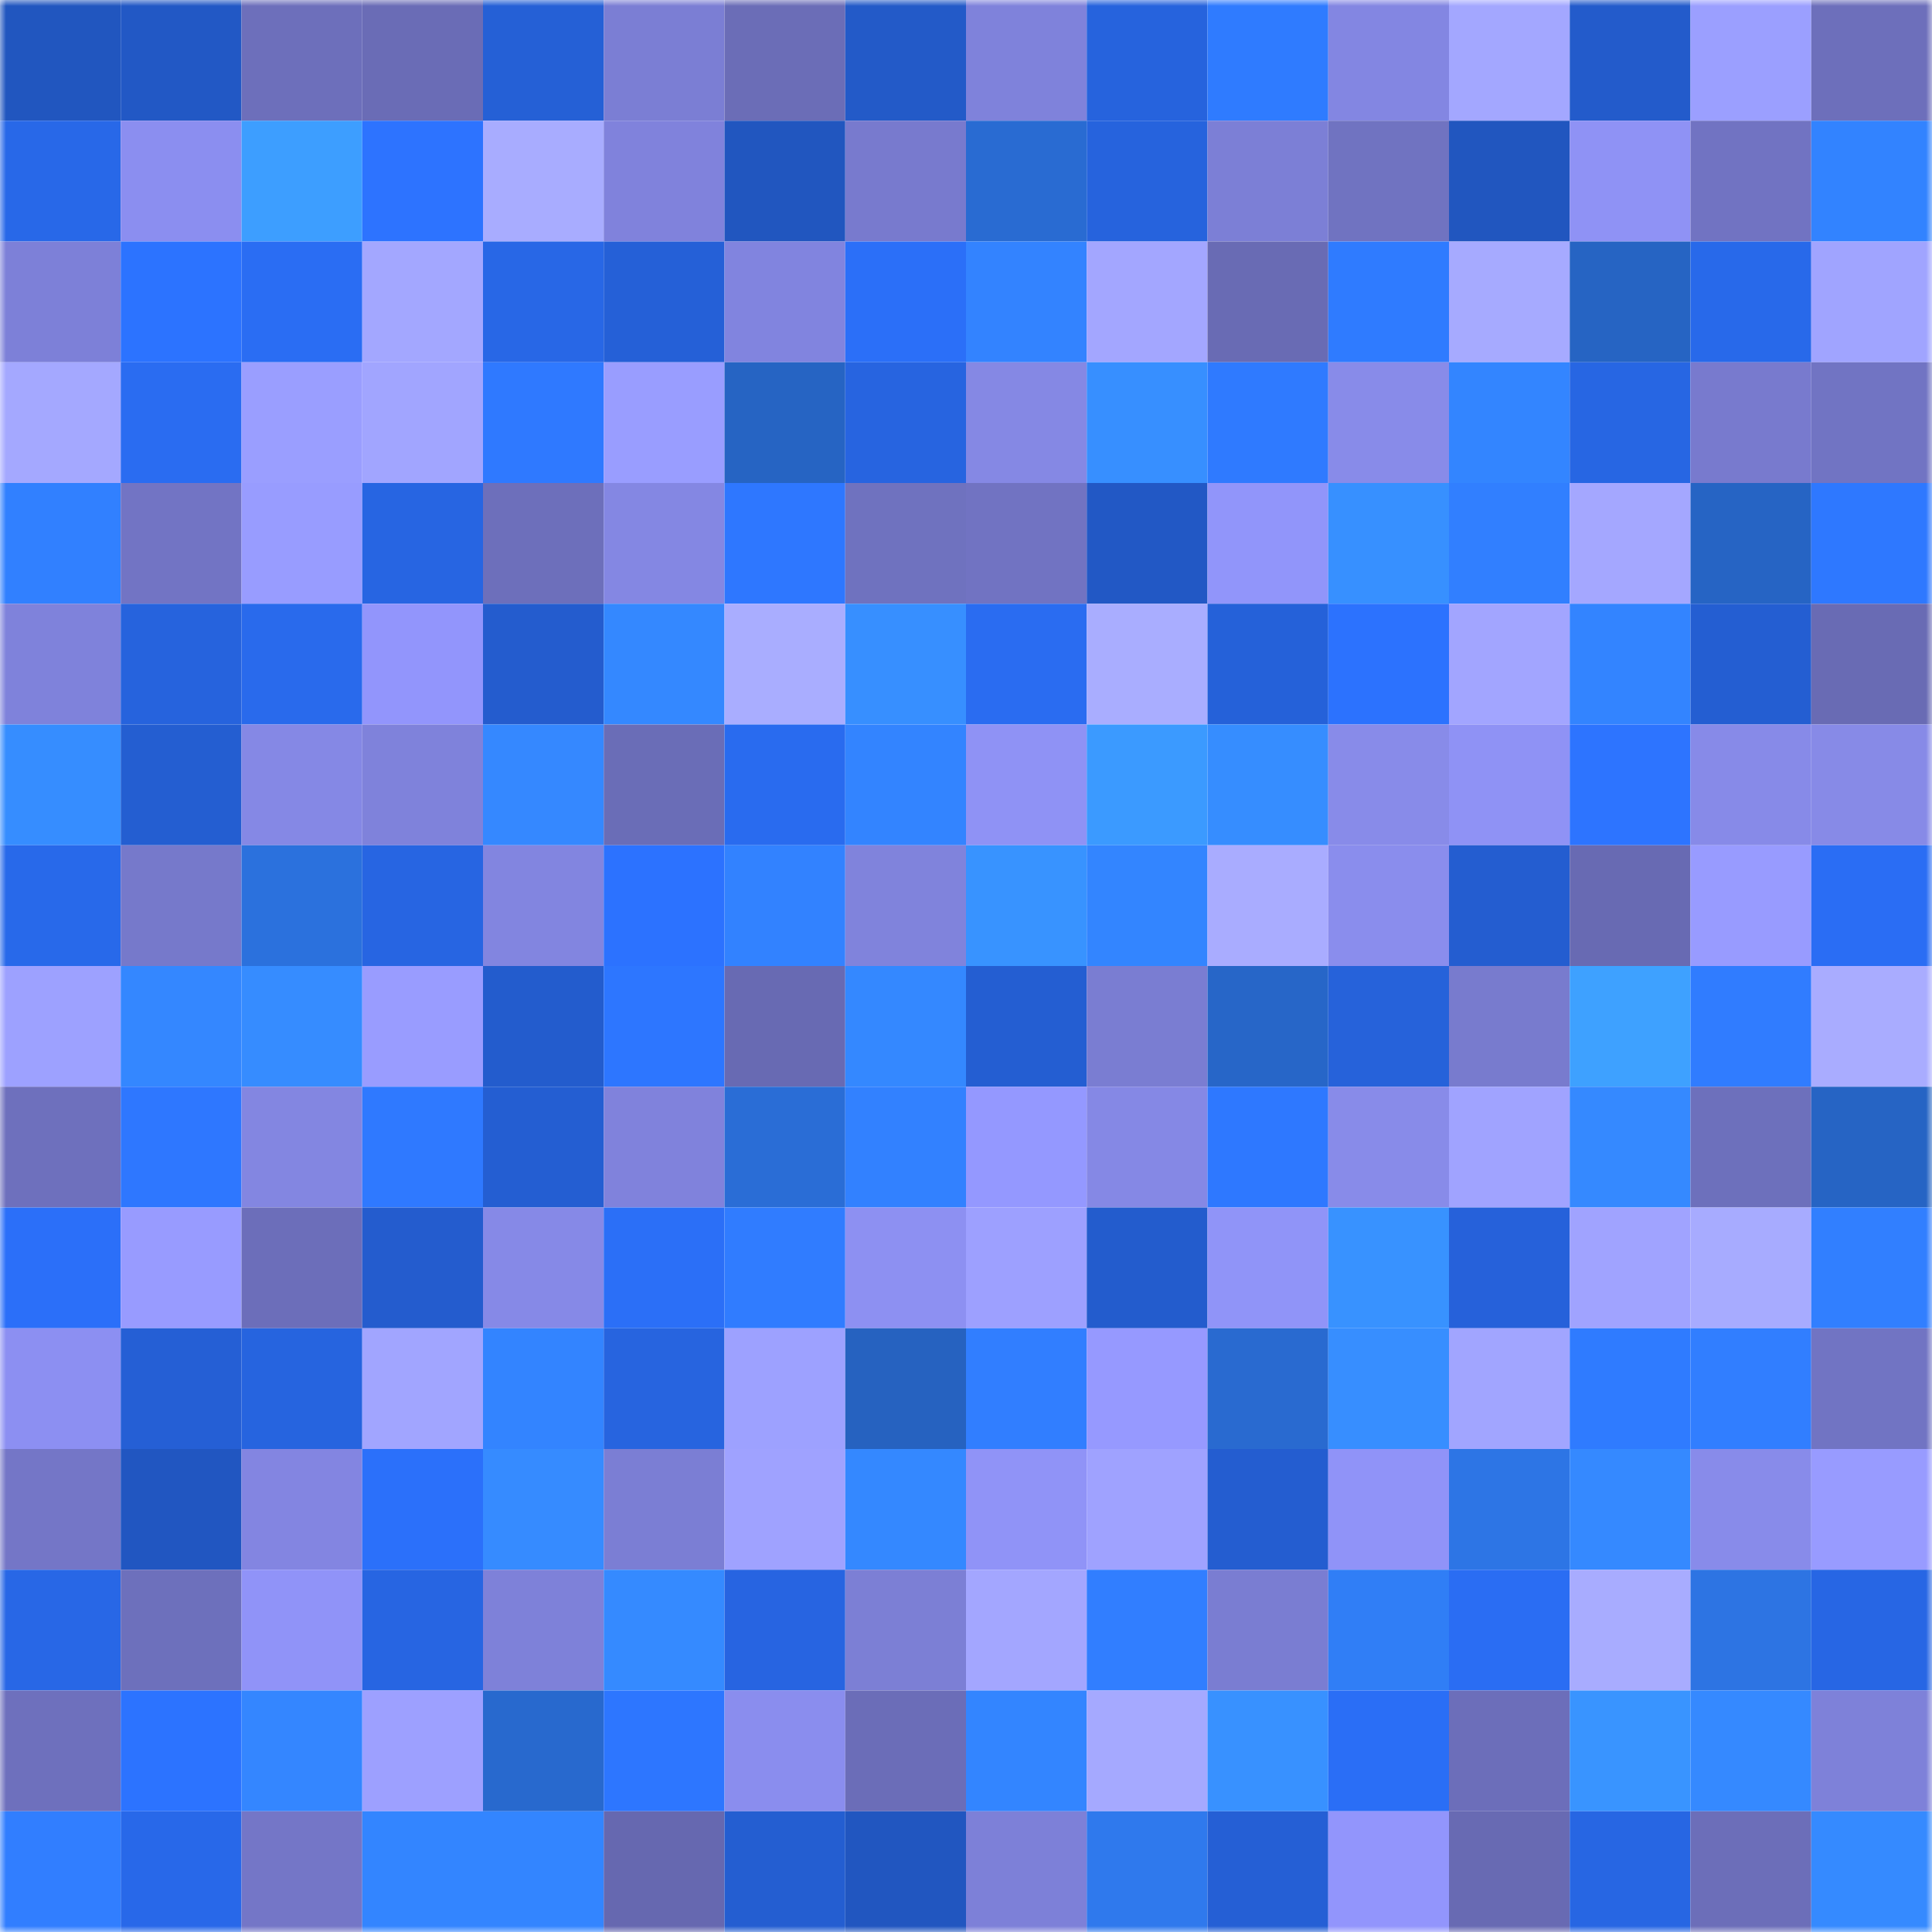<svg viewBox="0 0 160 160" fill="none" role="img" xmlns="http://www.w3.org/2000/svg" width="240" height="240" name="basenames%2C43063.base.eth"><mask id="922340273" mask-type="alpha" maskUnits="userSpaceOnUse" x="0" y="0" width="160" height="160"><rect width="160" height="160" fill="#FFFFFF"></rect></mask><g mask="url(#922340273)"><rect x="0" y="0" width="10" height="10" fill="#2156bf"></rect><rect x="10" y="0" width="10" height="10" fill="#2258c5"></rect><rect x="20" y="0" width="10" height="10" fill="#6d6fbb"></rect><rect x="30" y="0" width="10" height="10" fill="#6a6cb6"></rect><rect x="40" y="0" width="10" height="10" fill="#2560d6"></rect><rect x="50" y="0" width="10" height="10" fill="#7b7ed4"></rect><rect x="60" y="0" width="10" height="10" fill="#6b6db7"></rect><rect x="70" y="0" width="10" height="10" fill="#235ac8"></rect><rect x="80" y="0" width="10" height="10" fill="#7f82db"></rect><rect x="90" y="0" width="10" height="10" fill="#2663dd"></rect><rect x="100" y="0" width="10" height="10" fill="#2f7bff"></rect><rect x="110" y="0" width="10" height="10" fill="#8386e2"></rect><rect x="120" y="0" width="10" height="10" fill="#a3a7ff"></rect><rect x="130" y="0" width="10" height="10" fill="#235bcb"></rect><rect x="140" y="0" width="10" height="10" fill="#9b9fff"></rect><rect x="150" y="0" width="10" height="10" fill="#6d6fbb"></rect><rect x="0" y="10" width="10" height="10" fill="#2868e8"></rect><rect x="10" y="10" width="10" height="10" fill="#8b8ef0"></rect><rect x="20" y="10" width="10" height="10" fill="#3d9eff"></rect><rect x="30" y="10" width="10" height="10" fill="#2d73ff"></rect><rect x="40" y="10" width="10" height="10" fill="#a8acff"></rect><rect x="50" y="10" width="10" height="10" fill="#8082dc"></rect><rect x="60" y="10" width="10" height="10" fill="#2156bf"></rect><rect x="70" y="10" width="10" height="10" fill="#787ace"></rect><rect x="80" y="10" width="10" height="10" fill="#296bd2"></rect><rect x="90" y="10" width="10" height="10" fill="#2663dd"></rect><rect x="100" y="10" width="10" height="10" fill="#7c7fd6"></rect><rect x="110" y="10" width="10" height="10" fill="#7073c1"></rect><rect x="120" y="10" width="10" height="10" fill="#2156bf"></rect><rect x="130" y="10" width="10" height="10" fill="#8f92f5"></rect><rect x="140" y="10" width="10" height="10" fill="#7173c2"></rect><rect x="150" y="10" width="10" height="10" fill="#3283ff"></rect><rect x="0" y="20" width="10" height="10" fill="#7d80d8"></rect><rect x="10" y="20" width="10" height="10" fill="#2c73ff"></rect><rect x="20" y="20" width="10" height="10" fill="#2a6df3"></rect><rect x="30" y="20" width="10" height="10" fill="#a3a7ff"></rect><rect x="40" y="20" width="10" height="10" fill="#2867e6"></rect><rect x="50" y="20" width="10" height="10" fill="#2560d7"></rect><rect x="60" y="20" width="10" height="10" fill="#8184df"></rect><rect x="70" y="20" width="10" height="10" fill="#2b6ff8"></rect><rect x="80" y="20" width="10" height="10" fill="#3383ff"></rect><rect x="90" y="20" width="10" height="10" fill="#a3a6ff"></rect><rect x="100" y="20" width="10" height="10" fill="#696bb4"></rect><rect x="110" y="20" width="10" height="10" fill="#2f7bff"></rect><rect x="120" y="20" width="10" height="10" fill="#a6aaff"></rect><rect x="130" y="20" width="10" height="10" fill="#2664c3"></rect><rect x="140" y="20" width="10" height="10" fill="#2869ea"></rect><rect x="150" y="20" width="10" height="10" fill="#a0a4ff"></rect><rect x="0" y="30" width="10" height="10" fill="#a4a8ff"></rect><rect x="10" y="30" width="10" height="10" fill="#2a6cf1"></rect><rect x="20" y="30" width="10" height="10" fill="#9a9eff"></rect><rect x="30" y="30" width="10" height="10" fill="#a1a5ff"></rect><rect x="40" y="30" width="10" height="10" fill="#2f79ff"></rect><rect x="50" y="30" width="10" height="10" fill="#999dff"></rect><rect x="60" y="30" width="10" height="10" fill="#2664c3"></rect><rect x="70" y="30" width="10" height="10" fill="#2764e0"></rect><rect x="80" y="30" width="10" height="10" fill="#8588e4"></rect><rect x="90" y="30" width="10" height="10" fill="#378fff"></rect><rect x="100" y="30" width="10" height="10" fill="#2f7aff"></rect><rect x="110" y="30" width="10" height="10" fill="#888be9"></rect><rect x="120" y="30" width="10" height="10" fill="#3385ff"></rect><rect x="130" y="30" width="10" height="10" fill="#2766e3"></rect><rect x="140" y="30" width="10" height="10" fill="#787ace"></rect><rect x="150" y="30" width="10" height="10" fill="#7174c3"></rect><rect x="0" y="40" width="10" height="10" fill="#3180ff"></rect><rect x="10" y="40" width="10" height="10" fill="#7274c4"></rect><rect x="20" y="40" width="10" height="10" fill="#989cff"></rect><rect x="30" y="40" width="10" height="10" fill="#2765e2"></rect><rect x="40" y="40" width="10" height="10" fill="#6d6fbb"></rect><rect x="50" y="40" width="10" height="10" fill="#8487e3"></rect><rect x="60" y="40" width="10" height="10" fill="#2e77ff"></rect><rect x="70" y="40" width="10" height="10" fill="#6f72bf"></rect><rect x="80" y="40" width="10" height="10" fill="#7173c2"></rect><rect x="90" y="40" width="10" height="10" fill="#2258c5"></rect><rect x="100" y="40" width="10" height="10" fill="#9195fa"></rect><rect x="110" y="40" width="10" height="10" fill="#3790ff"></rect><rect x="120" y="40" width="10" height="10" fill="#317fff"></rect><rect x="130" y="40" width="10" height="10" fill="#a4a7ff"></rect><rect x="140" y="40" width="10" height="10" fill="#2664c4"></rect><rect x="150" y="40" width="10" height="10" fill="#2e78ff"></rect><rect x="0" y="50" width="10" height="10" fill="#7f82db"></rect><rect x="10" y="50" width="10" height="10" fill="#2663dd"></rect><rect x="20" y="50" width="10" height="10" fill="#296aec"></rect><rect x="30" y="50" width="10" height="10" fill="#9295fc"></rect><rect x="40" y="50" width="10" height="10" fill="#245cce"></rect><rect x="50" y="50" width="10" height="10" fill="#3488ff"></rect><rect x="60" y="50" width="10" height="10" fill="#a9adff"></rect><rect x="70" y="50" width="10" height="10" fill="#378fff"></rect><rect x="80" y="50" width="10" height="10" fill="#2a6cf1"></rect><rect x="90" y="50" width="10" height="10" fill="#a9adff"></rect><rect x="100" y="50" width="10" height="10" fill="#2561d9"></rect><rect x="110" y="50" width="10" height="10" fill="#2c72fe"></rect><rect x="120" y="50" width="10" height="10" fill="#a2a5ff"></rect><rect x="130" y="50" width="10" height="10" fill="#3384ff"></rect><rect x="140" y="50" width="10" height="10" fill="#245ed2"></rect><rect x="150" y="50" width="10" height="10" fill="#696bb4"></rect><rect x="0" y="60" width="10" height="10" fill="#368dff"></rect><rect x="10" y="60" width="10" height="10" fill="#245ed1"></rect><rect x="20" y="60" width="10" height="10" fill="#8588e5"></rect><rect x="30" y="60" width="10" height="10" fill="#7f82db"></rect><rect x="40" y="60" width="10" height="10" fill="#3588ff"></rect><rect x="50" y="60" width="10" height="10" fill="#6a6db7"></rect><rect x="60" y="60" width="10" height="10" fill="#296bef"></rect><rect x="70" y="60" width="10" height="10" fill="#3384ff"></rect><rect x="80" y="60" width="10" height="10" fill="#8f92f5"></rect><rect x="90" y="60" width="10" height="10" fill="#3b9aff"></rect><rect x="100" y="60" width="10" height="10" fill="#368dff"></rect><rect x="110" y="60" width="10" height="10" fill="#888be9"></rect><rect x="120" y="60" width="10" height="10" fill="#8f92f5"></rect><rect x="130" y="60" width="10" height="10" fill="#2d74ff"></rect><rect x="140" y="60" width="10" height="10" fill="#878ae8"></rect><rect x="150" y="60" width="10" height="10" fill="#878ae7"></rect><rect x="0" y="70" width="10" height="10" fill="#2869ea"></rect><rect x="10" y="70" width="10" height="10" fill="#7679cb"></rect><rect x="20" y="70" width="10" height="10" fill="#2b71dd"></rect><rect x="30" y="70" width="10" height="10" fill="#2765e2"></rect><rect x="40" y="70" width="10" height="10" fill="#8285e0"></rect><rect x="50" y="70" width="10" height="10" fill="#2c72ff"></rect><rect x="60" y="70" width="10" height="10" fill="#3282ff"></rect><rect x="70" y="70" width="10" height="10" fill="#8083dc"></rect><rect x="80" y="70" width="10" height="10" fill="#3893ff"></rect><rect x="90" y="70" width="10" height="10" fill="#3385ff"></rect><rect x="100" y="70" width="10" height="10" fill="#a9acff"></rect><rect x="110" y="70" width="10" height="10" fill="#8a8ded"></rect><rect x="120" y="70" width="10" height="10" fill="#245dd0"></rect><rect x="130" y="70" width="10" height="10" fill="#686ab3"></rect><rect x="140" y="70" width="10" height="10" fill="#989bff"></rect><rect x="150" y="70" width="10" height="10" fill="#2a6df4"></rect><rect x="0" y="80" width="10" height="10" fill="#9da1ff"></rect><rect x="10" y="80" width="10" height="10" fill="#3487ff"></rect><rect x="20" y="80" width="10" height="10" fill="#368cff"></rect><rect x="30" y="80" width="10" height="10" fill="#999cff"></rect><rect x="40" y="80" width="10" height="10" fill="#235ccd"></rect><rect x="50" y="80" width="10" height="10" fill="#2d76ff"></rect><rect x="60" y="80" width="10" height="10" fill="#686ab3"></rect><rect x="70" y="80" width="10" height="10" fill="#3488ff"></rect><rect x="80" y="80" width="10" height="10" fill="#245ed2"></rect><rect x="90" y="80" width="10" height="10" fill="#7a7dd2"></rect><rect x="100" y="80" width="10" height="10" fill="#2766c8"></rect><rect x="110" y="80" width="10" height="10" fill="#2662da"></rect><rect x="120" y="80" width="10" height="10" fill="#787bce"></rect><rect x="130" y="80" width="10" height="10" fill="#3ea1ff"></rect><rect x="140" y="80" width="10" height="10" fill="#307cff"></rect><rect x="150" y="80" width="10" height="10" fill="#a9acff"></rect><rect x="0" y="90" width="10" height="10" fill="#6e70bd"></rect><rect x="10" y="90" width="10" height="10" fill="#2e77ff"></rect><rect x="20" y="90" width="10" height="10" fill="#8386e1"></rect><rect x="30" y="90" width="10" height="10" fill="#2f79ff"></rect><rect x="40" y="90" width="10" height="10" fill="#245ed2"></rect><rect x="50" y="90" width="10" height="10" fill="#8082dc"></rect><rect x="60" y="90" width="10" height="10" fill="#2a6dd6"></rect><rect x="70" y="90" width="10" height="10" fill="#3281ff"></rect><rect x="80" y="90" width="10" height="10" fill="#9498ff"></rect><rect x="90" y="90" width="10" height="10" fill="#8588e5"></rect><rect x="100" y="90" width="10" height="10" fill="#2e78ff"></rect><rect x="110" y="90" width="10" height="10" fill="#888be9"></rect><rect x="120" y="90" width="10" height="10" fill="#a0a3ff"></rect><rect x="130" y="90" width="10" height="10" fill="#3589ff"></rect><rect x="140" y="90" width="10" height="10" fill="#6d70bc"></rect><rect x="150" y="90" width="10" height="10" fill="#2664c4"></rect><rect x="0" y="100" width="10" height="10" fill="#2b6ff9"></rect><rect x="10" y="100" width="10" height="10" fill="#989bff"></rect><rect x="20" y="100" width="10" height="10" fill="#6c6eba"></rect><rect x="30" y="100" width="10" height="10" fill="#245cce"></rect><rect x="40" y="100" width="10" height="10" fill="#8689e7"></rect><rect x="50" y="100" width="10" height="10" fill="#2b6ff7"></rect><rect x="60" y="100" width="10" height="10" fill="#307cff"></rect><rect x="70" y="100" width="10" height="10" fill="#8d90f2"></rect><rect x="80" y="100" width="10" height="10" fill="#9da0ff"></rect><rect x="90" y="100" width="10" height="10" fill="#235ccd"></rect><rect x="100" y="100" width="10" height="10" fill="#9094f8"></rect><rect x="110" y="100" width="10" height="10" fill="#3892ff"></rect><rect x="120" y="100" width="10" height="10" fill="#2661da"></rect><rect x="130" y="100" width="10" height="10" fill="#a0a3ff"></rect><rect x="140" y="100" width="10" height="10" fill="#a7abff"></rect><rect x="150" y="100" width="10" height="10" fill="#317fff"></rect><rect x="0" y="110" width="10" height="10" fill="#8c8ff2"></rect><rect x="10" y="110" width="10" height="10" fill="#255fd5"></rect><rect x="20" y="110" width="10" height="10" fill="#2664df"></rect><rect x="30" y="110" width="10" height="10" fill="#a1a5ff"></rect><rect x="40" y="110" width="10" height="10" fill="#3384ff"></rect><rect x="50" y="110" width="10" height="10" fill="#2764df"></rect><rect x="60" y="110" width="10" height="10" fill="#9da1ff"></rect><rect x="70" y="110" width="10" height="10" fill="#2662c0"></rect><rect x="80" y="110" width="10" height="10" fill="#317eff"></rect><rect x="90" y="110" width="10" height="10" fill="#9699ff"></rect><rect x="100" y="110" width="10" height="10" fill="#296ad0"></rect><rect x="110" y="110" width="10" height="10" fill="#378eff"></rect><rect x="120" y="110" width="10" height="10" fill="#a1a5ff"></rect><rect x="130" y="110" width="10" height="10" fill="#2f7bff"></rect><rect x="140" y="110" width="10" height="10" fill="#317eff"></rect><rect x="150" y="110" width="10" height="10" fill="#7174c3"></rect><rect x="0" y="120" width="10" height="10" fill="#7476c7"></rect><rect x="10" y="120" width="10" height="10" fill="#2156c1"></rect><rect x="20" y="120" width="10" height="10" fill="#8385e1"></rect><rect x="30" y="120" width="10" height="10" fill="#2b70fa"></rect><rect x="40" y="120" width="10" height="10" fill="#368bff"></rect><rect x="50" y="120" width="10" height="10" fill="#7b7ed4"></rect><rect x="60" y="120" width="10" height="10" fill="#9fa2ff"></rect><rect x="70" y="120" width="10" height="10" fill="#3488ff"></rect><rect x="80" y="120" width="10" height="10" fill="#9093f7"></rect><rect x="90" y="120" width="10" height="10" fill="#9fa2ff"></rect><rect x="100" y="120" width="10" height="10" fill="#245dd0"></rect><rect x="110" y="120" width="10" height="10" fill="#9093f8"></rect><rect x="120" y="120" width="10" height="10" fill="#2d75e5"></rect><rect x="130" y="120" width="10" height="10" fill="#3589ff"></rect><rect x="140" y="120" width="10" height="10" fill="#888bea"></rect><rect x="150" y="120" width="10" height="10" fill="#989bff"></rect><rect x="0" y="130" width="10" height="10" fill="#2867e6"></rect><rect x="10" y="130" width="10" height="10" fill="#6d70bc"></rect><rect x="20" y="130" width="10" height="10" fill="#9093f8"></rect><rect x="30" y="130" width="10" height="10" fill="#2765e2"></rect><rect x="40" y="130" width="10" height="10" fill="#7e81d9"></rect><rect x="50" y="130" width="10" height="10" fill="#358aff"></rect><rect x="60" y="130" width="10" height="10" fill="#2764e1"></rect><rect x="70" y="130" width="10" height="10" fill="#7c7fd5"></rect><rect x="80" y="130" width="10" height="10" fill="#a3a6ff"></rect><rect x="90" y="130" width="10" height="10" fill="#317eff"></rect><rect x="100" y="130" width="10" height="10" fill="#7a7dd2"></rect><rect x="110" y="130" width="10" height="10" fill="#307ef6"></rect><rect x="120" y="130" width="10" height="10" fill="#2a6df3"></rect><rect x="130" y="130" width="10" height="10" fill="#a8acff"></rect><rect x="140" y="130" width="10" height="10" fill="#2d74e3"></rect><rect x="150" y="130" width="10" height="10" fill="#2766e4"></rect><rect x="0" y="140" width="10" height="10" fill="#6e70bd"></rect><rect x="10" y="140" width="10" height="10" fill="#2c73ff"></rect><rect x="20" y="140" width="10" height="10" fill="#3486ff"></rect><rect x="30" y="140" width="10" height="10" fill="#9da0ff"></rect><rect x="40" y="140" width="10" height="10" fill="#2869ce"></rect><rect x="50" y="140" width="10" height="10" fill="#2d76ff"></rect><rect x="60" y="140" width="10" height="10" fill="#8a8dee"></rect><rect x="70" y="140" width="10" height="10" fill="#6b6db8"></rect><rect x="80" y="140" width="10" height="10" fill="#3385ff"></rect><rect x="90" y="140" width="10" height="10" fill="#a5a9ff"></rect><rect x="100" y="140" width="10" height="10" fill="#3891ff"></rect><rect x="110" y="140" width="10" height="10" fill="#2a6ef6"></rect><rect x="120" y="140" width="10" height="10" fill="#6c6eba"></rect><rect x="130" y="140" width="10" height="10" fill="#3994ff"></rect><rect x="140" y="140" width="10" height="10" fill="#3589ff"></rect><rect x="150" y="140" width="10" height="10" fill="#7e81d9"></rect><rect x="0" y="150" width="10" height="10" fill="#317eff"></rect><rect x="10" y="150" width="10" height="10" fill="#2868e9"></rect><rect x="20" y="150" width="10" height="10" fill="#7476c7"></rect><rect x="30" y="150" width="10" height="10" fill="#3385ff"></rect><rect x="40" y="150" width="10" height="10" fill="#3385ff"></rect><rect x="50" y="150" width="10" height="10" fill="#6668b0"></rect><rect x="60" y="150" width="10" height="10" fill="#245ed1"></rect><rect x="70" y="150" width="10" height="10" fill="#2156c0"></rect><rect x="80" y="150" width="10" height="10" fill="#7d80d8"></rect><rect x="90" y="150" width="10" height="10" fill="#2f79ed"></rect><rect x="100" y="150" width="10" height="10" fill="#255fd5"></rect><rect x="110" y="150" width="10" height="10" fill="#9295fc"></rect><rect x="120" y="150" width="10" height="10" fill="#686ab3"></rect><rect x="130" y="150" width="10" height="10" fill="#2766e3"></rect><rect x="140" y="150" width="10" height="10" fill="#6c6eb9"></rect><rect x="150" y="150" width="10" height="10" fill="#358aff"></rect></g></svg>